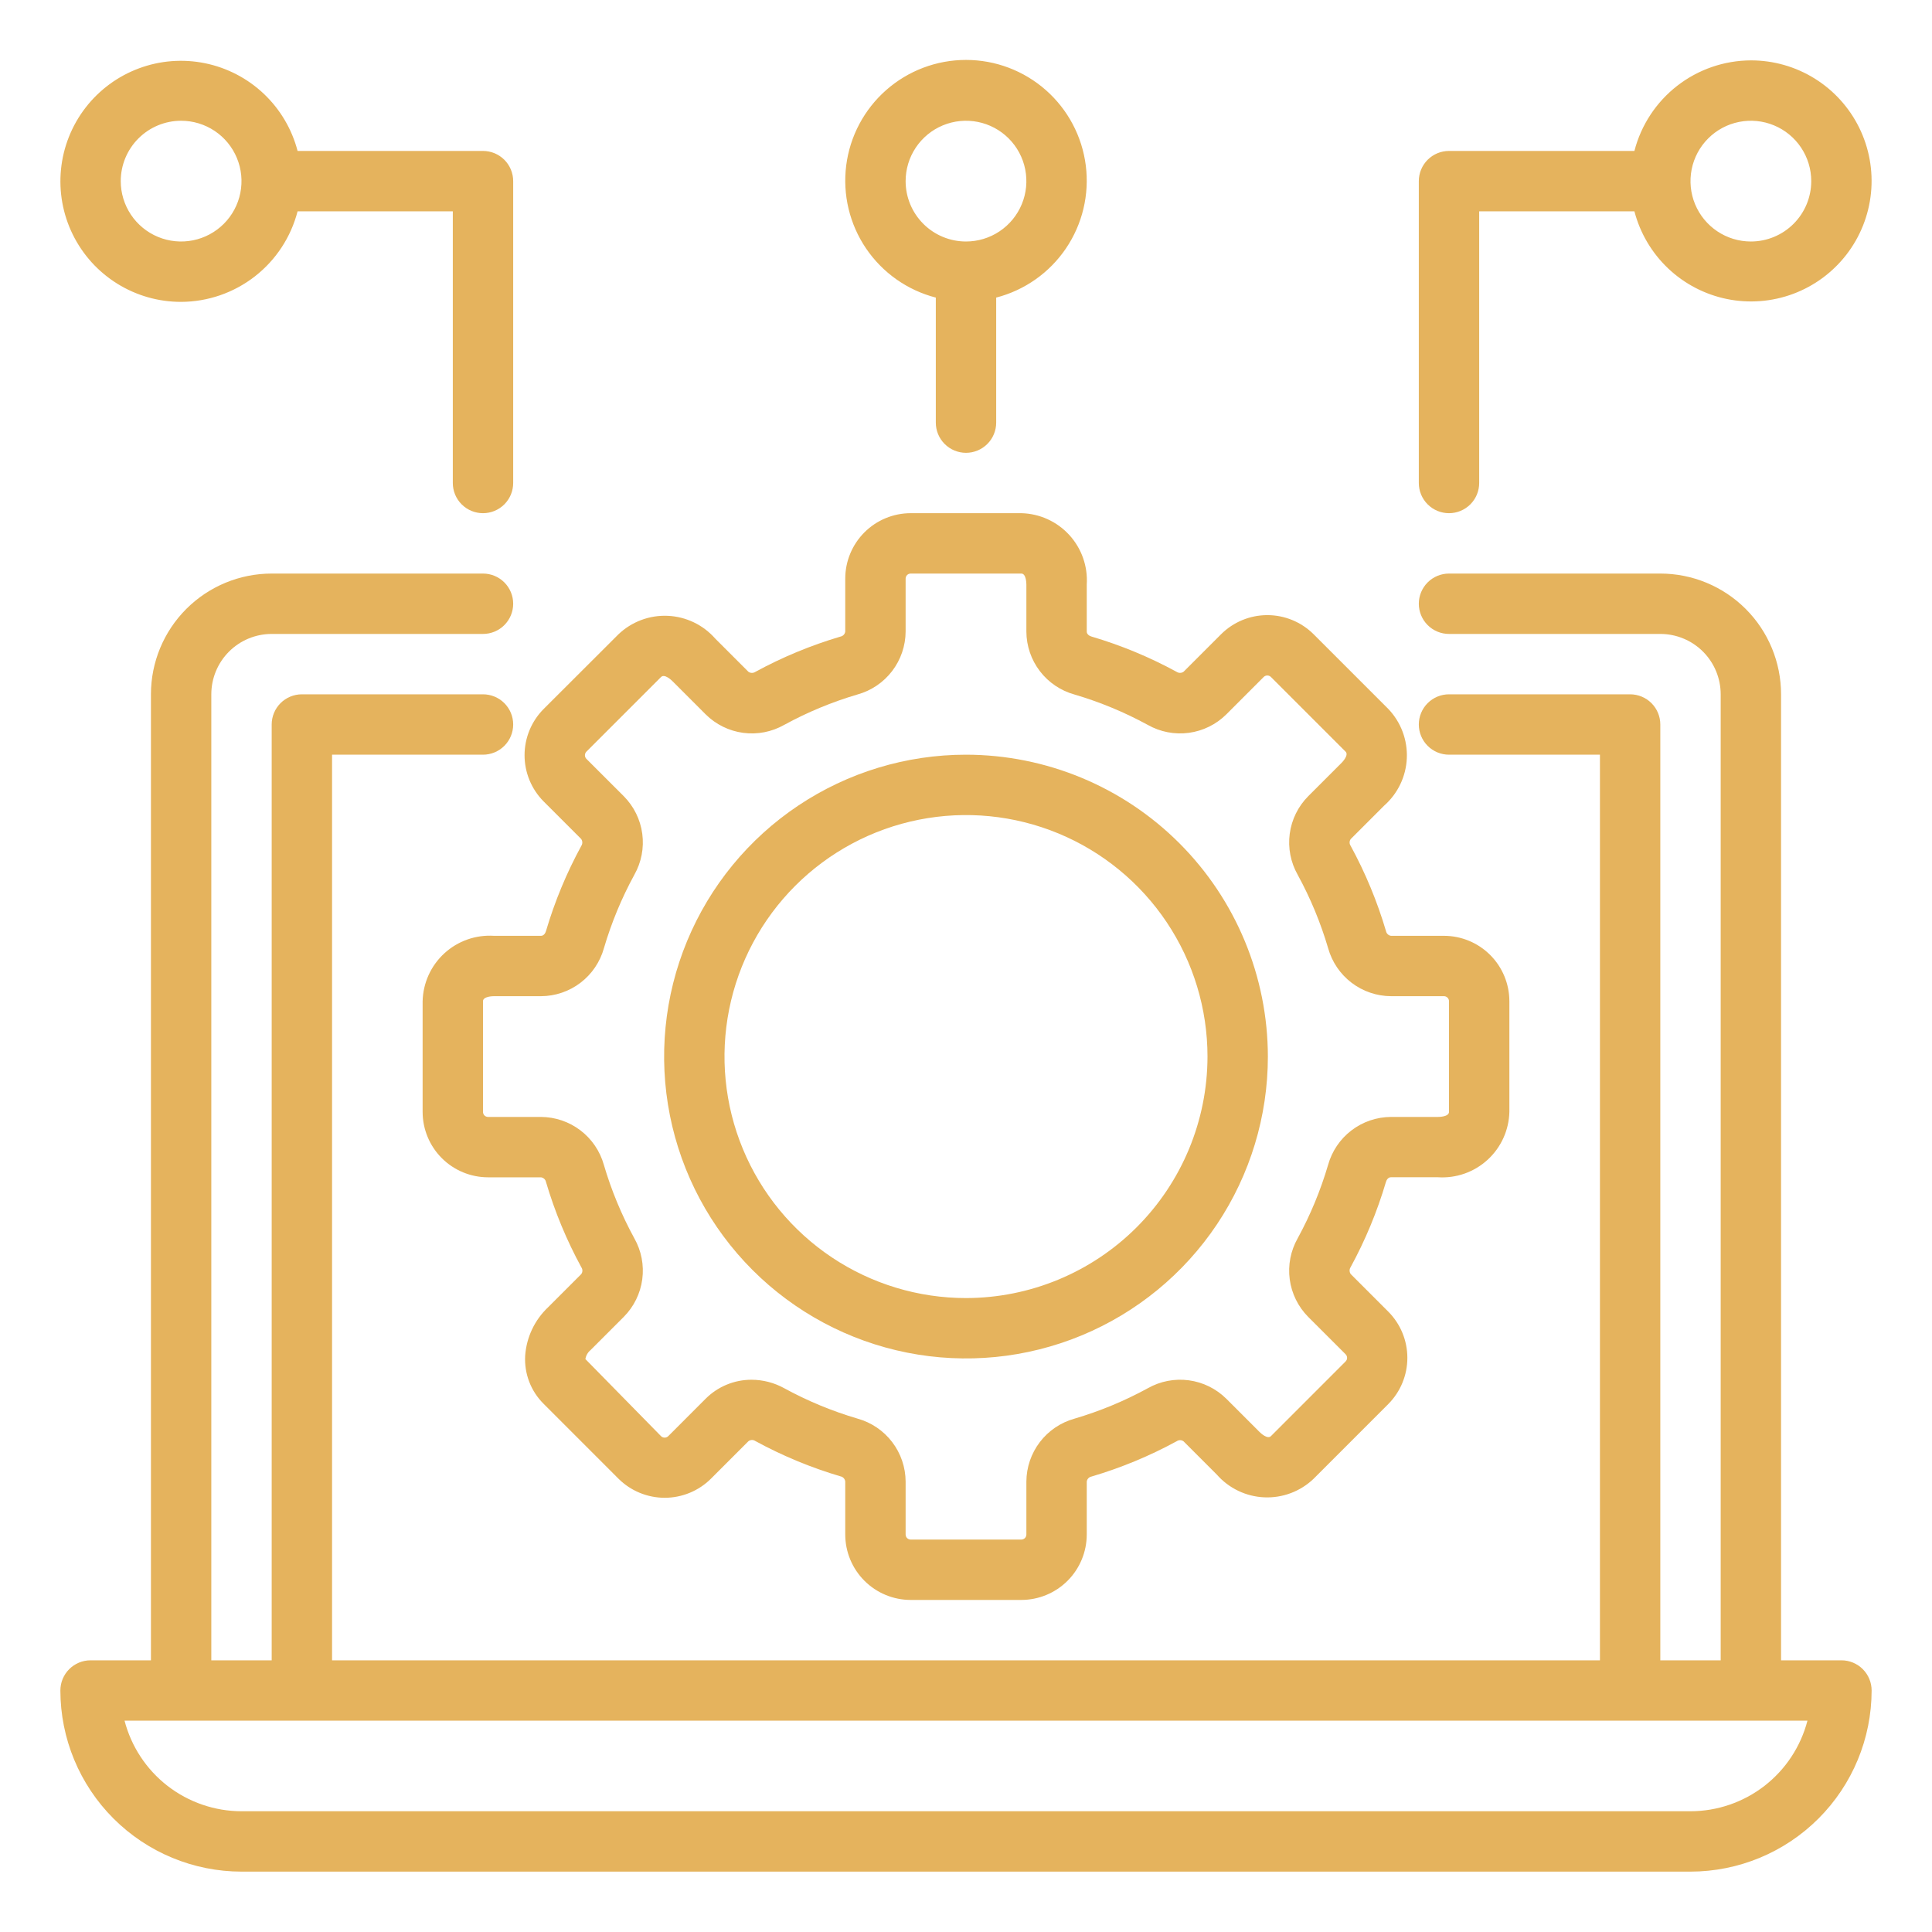 <svg width="512" height="512" viewBox="0 0 512 512" fill="none" xmlns="http://www.w3.org/2000/svg">
<path d="M488 440H472V184C472 175.513 468.629 167.374 462.627 161.373C456.626 155.371 448.487 152 440 152H384C381.878 152 379.843 152.843 378.343 154.343C376.843 155.843 376 157.878 376 160C376 162.122 376.843 164.157 378.343 165.657C379.843 167.157 381.878 168 384 168H440C444.243 168 448.313 169.686 451.314 172.686C454.314 175.687 456 179.757 456 184V440H440V192C440 189.878 439.157 187.843 437.657 186.343C436.157 184.843 434.122 184 432 184H384C381.878 184 379.843 184.843 378.343 186.343C376.843 187.843 376 189.878 376 192C376 194.122 376.843 196.157 378.343 197.657C379.843 199.157 381.878 200 384 200H424V440H88V200H128C130.122 200 132.157 199.157 133.657 197.657C135.157 196.157 136 194.122 136 192C136 189.878 135.157 187.843 133.657 186.343C132.157 184.843 130.122 184 128 184H80C77.878 184 75.843 184.843 74.343 186.343C72.843 187.843 72 189.878 72 192V440H56V184C56 179.757 57.686 175.687 60.686 172.686C63.687 169.686 67.757 168 72 168H128C130.122 168 132.157 167.157 133.657 165.657C135.157 164.157 136 162.122 136 160C136 157.878 135.157 155.843 133.657 154.343C132.157 152.843 130.122 152 128 152H72C63.513 152 55.374 155.371 49.373 161.373C43.371 167.374 40 175.513 40 184V440H24C21.878 440 19.843 440.843 18.343 442.343C16.843 443.843 16 445.878 16 448C16.013 460.726 21.074 472.928 30.073 481.927C39.072 490.926 51.273 495.987 64 496H448C460.726 495.987 472.928 490.926 481.927 481.927C490.926 472.928 495.987 460.726 496 448C496 445.878 495.157 443.843 493.657 442.343C492.157 440.843 490.122 440 488 440ZM448 480H64C56.907 479.989 50.019 477.628 44.411 473.286C38.803 468.943 34.793 462.864 33.008 456H478.992C477.207 462.864 473.197 468.943 467.589 473.286C461.982 477.628 455.093 479.989 448 480Z" fill="#E5B35D"/>
<path d="M366.792 213.52C368.594 211.937 370.057 210.006 371.093 207.844C372.129 205.681 372.718 203.331 372.822 200.935C372.927 198.539 372.546 196.147 371.702 193.902C370.858 191.657 369.569 189.606 367.912 187.872L348.12 168.08C344.865 164.836 340.456 163.014 335.86 163.014C331.264 163.014 326.855 164.836 323.6 168.08L313.68 178C313.419 178.195 313.104 178.306 312.778 178.318C312.452 178.329 312.13 178.241 311.856 178.064C304.674 174.146 297.095 171.003 289.248 168.688C288.672 168.52 288 168.08 288 167.376V154.92C288.154 152.528 287.822 150.13 287.026 147.869C286.229 145.608 284.984 143.532 283.365 141.765C281.745 139.998 279.786 138.576 277.603 137.585C275.421 136.595 273.06 136.055 270.664 136H241.336C236.74 136.004 232.332 137.832 229.082 141.082C225.832 144.332 224.004 148.74 224 153.336V167.36C223.96 167.686 223.818 167.991 223.594 168.231C223.369 168.471 223.075 168.634 222.752 168.696C214.903 171.013 207.322 174.156 200.136 178.072C199.866 178.246 199.55 178.334 199.229 178.325C198.908 178.317 198.597 178.212 198.336 178.024L189.536 169.224C187.953 167.423 186.022 165.961 183.859 164.925C181.696 163.89 179.346 163.302 176.951 163.197C174.555 163.093 172.163 163.473 169.918 164.317C167.674 165.16 165.622 166.448 163.888 168.104L144.08 187.88C140.836 191.135 139.014 195.544 139.014 200.14C139.014 204.736 140.836 209.145 144.08 212.4L154 222.32C154.195 222.581 154.306 222.896 154.318 223.222C154.329 223.548 154.241 223.87 154.064 224.144C150.146 231.326 147.003 238.905 144.688 246.752C144.52 247.328 144.08 248 143.376 248H130.92C128.528 247.846 126.13 248.178 123.869 248.974C121.608 249.771 119.532 251.016 117.765 252.635C115.998 254.255 114.576 256.214 113.585 258.397C112.595 260.579 112.055 262.94 112 265.336V294.664C112.004 299.26 113.832 303.668 117.082 306.918C120.332 310.168 124.74 311.996 129.336 312H143.36C143.686 312.04 143.991 312.182 144.231 312.406C144.471 312.631 144.634 312.925 144.696 313.248C147.013 321.097 150.156 328.678 154.072 335.864C154.256 336.13 154.35 336.448 154.341 336.772C154.333 337.095 154.222 337.408 154.024 337.664L145.224 346.464C141.679 349.825 139.522 354.391 139.176 359.264C139.038 361.625 139.406 363.989 140.256 366.197C141.106 368.404 142.418 370.405 144.104 372.064L163.896 391.864C167.152 395.106 171.561 396.927 176.156 396.927C180.751 396.927 185.16 395.106 188.416 391.864L198.336 381.944C198.593 381.74 198.909 381.623 199.237 381.612C199.566 381.6 199.889 381.694 200.16 381.88C207.342 385.798 214.921 388.941 222.768 391.256C223.095 391.324 223.391 391.495 223.613 391.744C223.835 391.993 223.971 392.308 224 392.64V406.664C224.004 411.26 225.832 415.668 229.082 418.918C232.332 422.168 236.74 423.996 241.336 424H270.664C275.26 423.996 279.668 422.168 282.918 418.918C286.168 415.668 287.996 411.26 288 406.664V392.64C288.04 392.314 288.182 392.009 288.406 391.769C288.631 391.529 288.925 391.366 289.248 391.304C297.097 388.987 304.678 385.844 311.864 381.928C312.13 381.744 312.448 381.65 312.772 381.659C313.095 381.667 313.408 381.778 313.664 381.976L322.464 390.776C324.046 392.579 325.977 394.043 328.14 395.08C330.302 396.117 332.653 396.705 335.049 396.81C337.445 396.914 339.838 396.533 342.083 395.689C344.328 394.844 346.379 393.554 348.112 391.896L367.896 372.104C371.142 368.85 372.965 364.441 372.965 359.844C372.965 355.247 371.142 350.838 367.896 347.584L357.976 337.664C357.781 337.403 357.67 337.088 357.658 336.762C357.647 336.436 357.735 336.114 357.912 335.84C361.83 328.658 364.973 321.079 367.288 313.232C367.456 312.656 367.896 311.984 368.6 311.984H381.064C383.456 312.14 385.855 311.811 388.116 311.016C390.378 310.222 392.455 308.978 394.224 307.36C395.993 305.743 397.416 303.784 398.409 301.602C399.401 299.42 399.943 297.06 400 294.664V265.336C399.996 260.74 398.168 256.332 394.918 253.082C391.668 249.832 387.26 248.004 382.664 248H368.64C368.314 247.96 368.009 247.818 367.769 247.594C367.529 247.369 367.366 247.075 367.304 246.752C364.987 238.903 361.844 231.322 357.928 224.136C357.744 223.87 357.65 223.552 357.659 223.228C357.667 222.905 357.778 222.592 357.976 222.336L366.792 213.52ZM368.64 264H382.664C382.839 264 383.013 264.035 383.175 264.102C383.337 264.169 383.485 264.267 383.609 264.391C383.733 264.515 383.831 264.663 383.898 264.825C383.965 264.987 384 265.161 384 265.336V294.664C384 295.96 381.376 296 381.08 296H368.616C364.832 296.018 361.156 297.271 358.149 299.569C355.141 301.866 352.966 305.082 351.952 308.728C349.965 315.482 347.261 322.004 343.888 328.184C342.025 331.482 341.289 335.298 341.793 339.053C342.297 342.807 344.013 346.294 346.68 348.984L356.6 358.896C356.851 359.148 356.991 359.489 356.991 359.844C356.991 360.199 356.851 360.54 356.6 360.792L336.8 380.6C335.872 381.512 334 379.696 333.784 379.48L324.984 370.68C322.294 368.013 318.806 366.298 315.051 365.795C311.297 365.293 307.481 366.03 304.184 367.896C298.003 371.274 291.478 373.98 284.72 375.968C281.075 376.986 277.862 379.164 275.566 382.173C273.271 385.181 272.019 388.856 272 392.64V406.664C272 407.018 271.859 407.358 271.609 407.609C271.358 407.859 271.018 408 270.664 408H241.336C240.982 408 240.642 407.859 240.391 407.609C240.141 407.358 240 407.018 240 406.664V392.64C239.984 388.852 238.733 385.173 236.435 382.161C234.138 379.149 230.921 376.969 227.272 375.952C220.518 373.965 213.996 371.261 207.816 367.888C205.166 366.423 202.188 365.653 199.16 365.648C196.901 365.644 194.664 366.086 192.577 366.95C190.491 367.813 188.595 369.081 187 370.68L177.088 380.6C176.834 380.849 176.492 380.989 176.136 380.989C175.78 380.989 175.438 380.849 175.184 380.6L155.136 360.168C155.288 359.225 155.78 358.371 156.52 357.768L165.32 348.968C167.988 346.278 169.704 342.791 170.207 339.036C170.709 335.281 169.971 331.465 168.104 328.168C164.726 321.987 162.02 315.462 160.032 308.704C159.011 305.062 156.832 301.852 153.824 299.56C150.815 297.268 147.142 296.018 143.36 296H129.336C128.982 296 128.642 295.859 128.391 295.609C128.141 295.358 128 295.018 128 294.664V265.336C128 264.04 130.624 264 130.92 264H143.384C147.168 263.982 150.844 262.729 153.851 260.431C156.859 258.134 159.034 254.918 160.048 251.272C162.035 244.518 164.739 237.996 168.112 231.816C169.975 228.518 170.711 224.702 170.207 220.947C169.703 217.193 167.987 213.706 165.32 211.016L155.4 201.104C155.151 200.85 155.011 200.508 155.011 200.152C155.011 199.796 155.151 199.454 155.4 199.2L175.2 179.4C176.144 178.496 178.008 180.312 178.216 180.52L187.016 189.32C189.704 191.99 193.192 193.708 196.948 194.211C200.703 194.713 204.52 193.973 207.816 192.104C213.997 188.726 220.522 186.02 227.28 184.032C230.925 183.014 234.138 180.836 236.434 177.827C238.729 174.819 239.981 171.144 240 167.36V153.336C240 153.161 240.035 152.987 240.102 152.825C240.169 152.663 240.267 152.515 240.391 152.391C240.515 152.267 240.663 152.169 240.825 152.102C240.987 152.035 241.161 152 241.336 152H270.664C271.96 152 272 154.624 272 154.92V167.384C272.018 171.168 273.271 174.844 275.569 177.851C277.866 180.859 281.082 183.034 284.728 184.048C291.482 186.035 298.004 188.739 304.184 192.112C307.482 193.977 311.298 194.713 315.053 194.209C318.808 193.705 322.295 191.988 324.984 189.32L334.896 179.4C335.15 179.151 335.492 179.011 335.848 179.011C336.204 179.011 336.546 179.151 336.8 179.4L356.6 199.2C357.52 200.128 355.696 202.008 355.48 202.216L346.68 211.016C344.012 213.706 342.296 217.193 341.793 220.948C341.291 224.703 342.029 228.519 343.896 231.816C347.274 237.997 349.98 244.522 351.968 251.28C352.986 254.925 355.164 258.138 358.173 260.434C361.181 262.729 364.856 263.981 368.64 264Z" fill="#E5B35D"/>
<path d="M255.999 200.001C240.177 200.001 224.71 204.693 211.554 213.483C198.398 222.274 188.144 234.768 182.089 249.386C176.034 264.004 174.45 280.089 177.536 295.608C180.623 311.126 188.243 325.381 199.431 336.569C210.619 347.757 224.874 355.377 240.392 358.464C255.911 361.55 271.996 359.966 286.614 353.911C301.232 347.856 313.726 337.602 322.517 324.446C331.307 311.29 335.999 295.823 335.999 280.001C335.976 258.791 327.54 238.456 312.542 223.458C297.544 208.46 277.209 200.024 255.999 200.001ZM255.999 344.001C243.341 344.001 230.968 340.247 220.443 333.215C209.918 326.182 201.715 316.187 196.871 304.492C192.027 292.798 190.76 279.93 193.229 267.515C195.699 255.1 201.794 243.696 210.744 234.746C219.695 225.795 231.099 219.7 243.514 217.23C255.928 214.761 268.797 216.028 280.491 220.872C292.185 225.716 302.181 233.919 309.213 244.444C316.246 254.969 319.999 267.343 319.999 280.001C319.98 296.969 313.231 313.236 301.233 325.235C289.235 337.233 272.967 343.982 255.999 344.001ZM47.999 80.001C55.073 79.974 61.939 77.605 67.523 73.262C73.107 68.92 77.095 62.85 78.863 56.001H119.999V128.001C119.999 130.122 120.842 132.157 122.342 133.658C123.843 135.158 125.878 136.001 127.999 136.001C130.121 136.001 132.156 135.158 133.656 133.658C135.156 132.157 135.999 130.122 135.999 128.001V48.001C135.999 45.879 135.156 43.844 133.656 42.344C132.156 40.844 130.121 40.001 127.999 40.001H78.863C77.357 34.22 74.26 28.978 69.924 24.869C65.588 20.761 60.186 17.95 54.333 16.757C48.48 15.563 42.41 16.035 36.811 18.119C31.213 20.202 26.31 23.813 22.661 28.543C19.012 33.272 16.762 38.93 16.167 44.873C15.572 50.817 16.655 56.809 19.294 62.168C21.933 67.527 26.021 72.039 31.095 75.191C36.169 78.343 42.026 80.01 47.999 80.001ZM47.999 32.001C51.164 32.001 54.257 32.939 56.888 34.697C59.52 36.455 61.57 38.954 62.781 41.878C63.992 44.801 64.309 48.019 63.692 51.122C63.075 54.226 61.551 57.077 59.313 59.314C57.075 61.552 54.224 63.076 51.121 63.693C48.017 64.311 44.8 63.994 41.876 62.783C38.953 61.572 36.454 59.521 34.696 56.89C32.938 54.259 31.999 51.165 31.999 48.001C31.999 43.757 33.685 39.688 36.686 36.687C39.686 33.686 43.756 32.001 47.999 32.001ZM255.999 120.001C258.121 120.001 260.156 119.158 261.656 117.658C263.156 116.157 263.999 114.122 263.999 112.001V78.865C271.541 76.918 278.113 72.287 282.484 65.841C286.855 59.394 288.726 51.575 287.744 43.849C286.763 36.122 282.997 29.019 277.153 23.87C271.309 18.721 263.788 15.881 255.999 15.881C248.211 15.881 240.69 18.721 234.845 23.87C229.001 29.019 225.236 36.122 224.254 43.849C223.273 51.575 225.143 59.394 229.514 65.841C233.886 72.287 240.458 76.918 247.999 78.865V112.001C247.999 114.122 248.842 116.157 250.342 117.658C251.843 119.158 253.878 120.001 255.999 120.001ZM239.999 48.001C239.999 44.836 240.938 41.743 242.696 39.112C244.454 36.48 246.953 34.43 249.876 33.219C252.8 32.008 256.017 31.691 259.121 32.308C262.224 32.925 265.075 34.449 267.313 36.687C269.551 38.925 271.075 41.776 271.692 44.879C272.309 47.983 271.992 51.2 270.781 54.124C269.57 57.047 267.52 59.546 264.888 61.304C262.257 63.062 259.164 64.001 255.999 64.001C251.756 64.001 247.686 62.315 244.686 59.314C241.685 56.314 239.999 52.244 239.999 48.001ZM463.999 16.001C456.926 16.027 450.06 18.397 444.476 22.739C438.892 27.081 434.904 33.152 433.135 40.001H383.999C381.878 40.001 379.843 40.844 378.342 42.344C376.842 43.844 375.999 45.879 375.999 48.001V128.001C375.999 130.122 376.842 132.157 378.342 133.658C379.843 135.158 381.878 136.001 383.999 136.001C386.121 136.001 388.156 135.158 389.656 133.658C391.156 132.157 391.999 130.122 391.999 128.001V56.001H433.135C434.642 61.781 437.739 67.023 442.075 71.132C446.411 75.241 451.812 78.052 457.665 79.245C463.519 80.438 469.589 79.966 475.188 77.883C480.786 75.8 485.688 72.188 489.337 67.459C492.987 62.73 495.237 57.072 495.832 51.128C496.427 45.184 495.344 39.193 492.705 33.833C490.066 28.474 485.977 23.962 480.903 20.81C475.829 17.658 469.973 15.992 463.999 16.001ZM463.999 64.001C460.835 64.001 457.741 63.062 455.11 61.304C452.479 59.546 450.428 57.047 449.217 54.124C448.006 51.2 447.689 47.983 448.307 44.879C448.924 41.776 450.448 38.925 452.686 36.687C454.923 34.449 457.774 32.925 460.878 32.308C463.982 31.691 467.199 32.008 470.122 33.219C473.046 34.43 475.545 36.48 477.303 39.112C479.061 41.743 479.999 44.836 479.999 48.001C479.999 52.244 478.314 56.314 475.313 59.314C472.312 62.315 468.243 64.001 463.999 64.001Z" fill="#E5B35D"/>
</svg>
